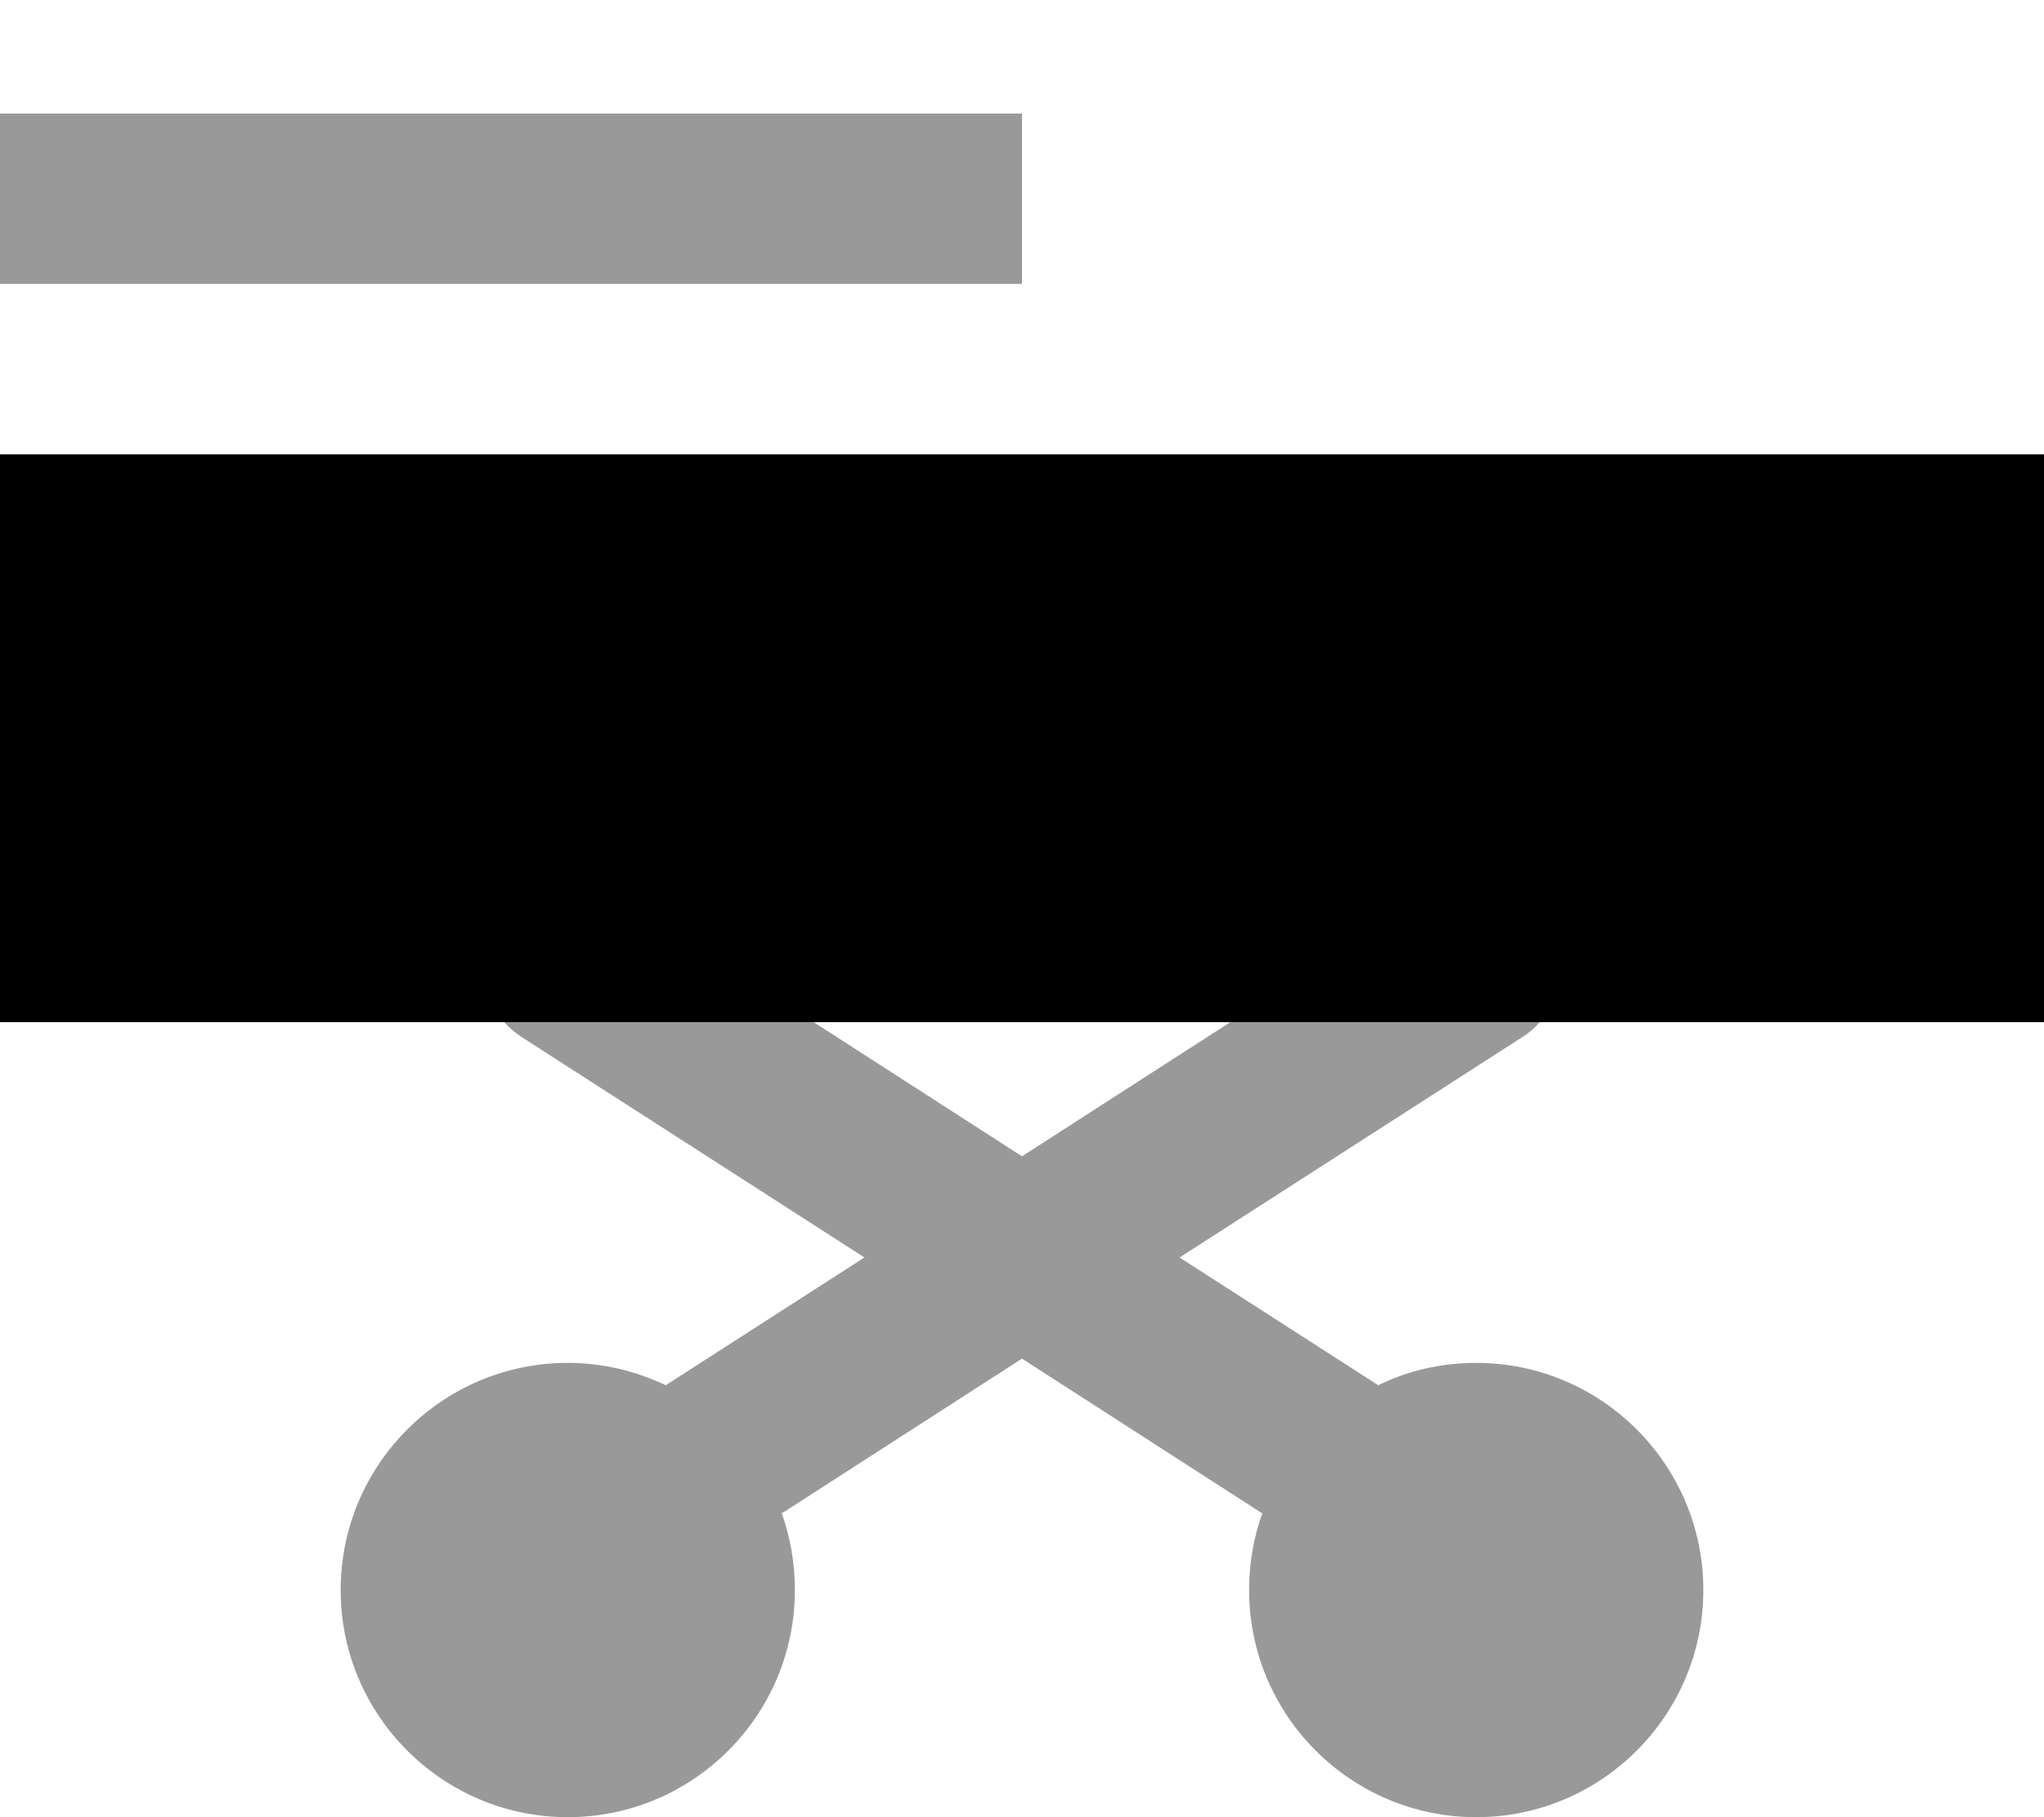 <svg xmlns="http://www.w3.org/2000/svg" viewBox="0 0 576 512"><!--! Font Awesome Pro 7.0.0 by @fontawesome - https://fontawesome.com License - https://fontawesome.com/license (Commercial License) Copyright 2025 Fonticons, Inc. --><path style="fill:currentColor;opacity:.4" d="M0 32l0 48 288 0 0-48-288 0zM96 448c0 35.3 28.7 64 64 64s64-28.7 64-64c0-7.6-1.3-14.9-3.7-21.6l67.7-43.6 67.7 43.6c-2.4 6.8-3.7 14-3.7 21.6 0 35.3 28.7 64 64 64s64-28.7 64-64-28.7-64-64-64c-9.9 0-19.3 2.2-27.6 6.3l-56-36 96.6-62.1c1.9-1.2 3.5-2.6 4.9-4.2l-87.2 0-58.7 37.8-58.7-37.8-87.2 0c1.4 1.6 3.1 3 4.9 4.2l96.6 62.1-56 36c-8.4-4-17.7-6.3-27.6-6.3-35.3 0-64 28.7-64 64z"/><path style="fill:currentColor;opacity:1" d="M0 128l576 0 0 160-576 0z"/></svg>